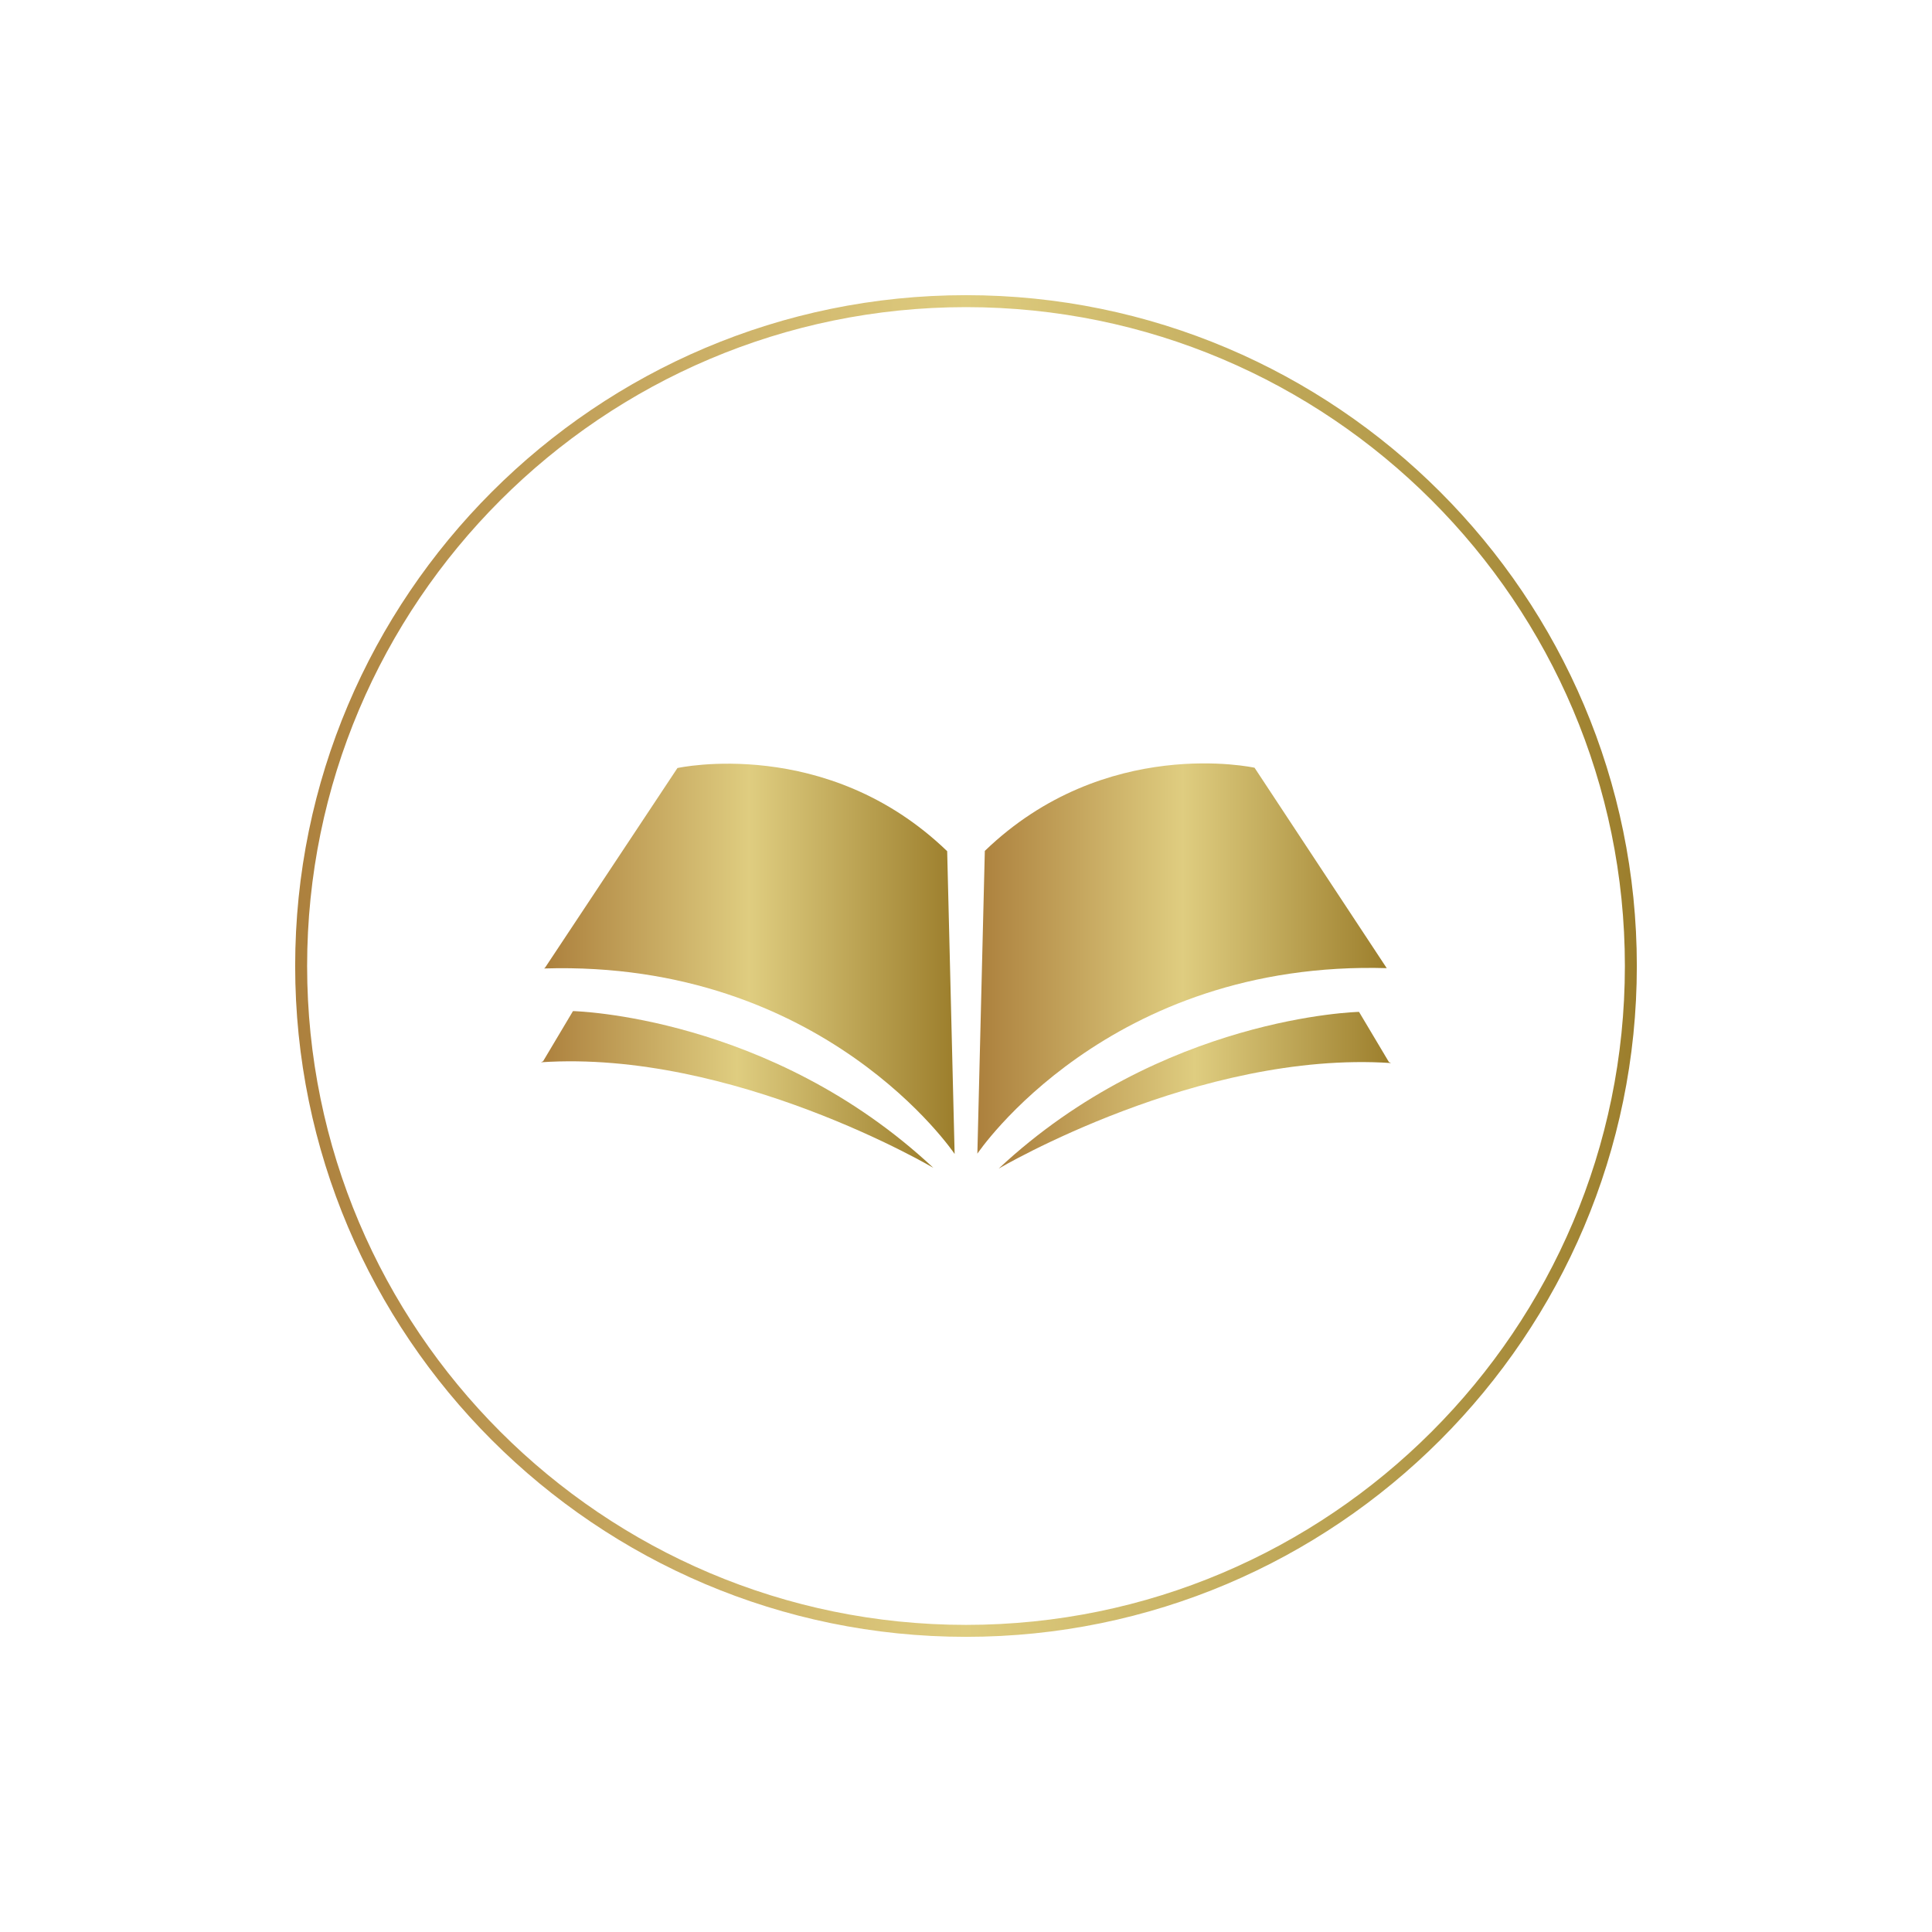 <?xml version="1.0" encoding="utf-8"?>
<!-- Generator: Adobe Illustrator 27.1.1, SVG Export Plug-In . SVG Version: 6.00 Build 0)  -->
<svg version="1.1" id="Layer_1" xmlns="http://www.w3.org/2000/svg" xmlns:xlink="http://www.w3.org/1999/xlink" x="0px" y="0px"
	 viewBox="0 0 1440 1440" style="enable-background:new 0 0 1440 1440;" xml:space="preserve">
<style type="text/css">
	.st0{fill:url(#SVGID_1_);}
	.st1{fill:url(#SVGID_00000129195465308142689510000008477517482301037190_);}
	.st2{fill:url(#SVGID_00000091016615281594368370000002758981967140591780_);}
	.st3{fill:url(#SVGID_00000152229633752068677440000006830818712835823255_);}
	.st4{fill:url(#SVGID_00000022534464229334969240000002890810744717885626_);}
	.st5{fill:url(#SVGID_00000163757552953733739460000002907951509003994301_);}
	.st6{fill:url(#SVGID_00000074419285247361928140000014210133918672463234_);}
	.st7{fill:url(#SVGID_00000174587010916724542630000009708915302429932692_);}
	.st8{fill:url(#SVGID_00000111175160106793978920000013109802587775613602_);}
	.st9{fill:url(#SVGID_00000114045103481344372940000006018682351465321379_);}
	.st10{fill:url(#SVGID_00000050658278360504216750000004682602427788294031_);}
	.st11{fill:url(#SVGID_00000071546309300272501040000000358764836716109977_);}
	.st12{fill:url(#SVGID_00000168085325929002466010000008772935687810655935_);}
	.st13{fill:url(#SVGID_00000165934924122959500590000010986242468922872227_);}
	.st14{fill:url(#SVGID_00000044148093151299611910000012419198178891423904_);}
	.st15{fill:url(#SVGID_00000145053968918602030710000009503988009771822519_);}
	.st16{fill:url(#SVGID_00000096031682397541259490000008911574072758700969_);}
	.st17{fill:url(#SVGID_00000174578702416076770000000015531213061441796772_);}
	.st18{fill:url(#SVGID_00000136383175961326031410000011523103263069324929_);}
	.st19{fill:url(#SVGID_00000168814155878877430880000008503808906118531755_);}
	.st20{fill:url(#SVGID_00000036217046122488220680000003560500906882607544_);}
	.st21{fill:url(#SVGID_00000172436531926856860590000017095524818268961958_);}
	.st22{fill:url(#SVGID_00000012437417811466181840000015864575806184349879_);}
	.st23{fill:url(#SVGID_00000072975928262554224190000017219992800132198302_);}
	.st24{fill:url(#SVGID_00000168833249554887194270000004138515680155037062_);}
	.st25{fill:url(#SVGID_00000110467537738550759120000004524945711916701373_);}
	.st26{fill:url(#SVGID_00000075145258338450398800000003991141368415761800_);}
	.st27{fill:url(#SVGID_00000070118558683838865260000006892689442552833174_);}
	.st28{fill:url(#SVGID_00000010297035927310517840000014182070372883163827_);}
	.st29{fill:url(#SVGID_00000101781776164719283520000004763511943052223113_);}
	.st30{fill:url(#SVGID_00000129168056638804089590000000761066022115889071_);}
	.st31{fill:url(#SVGID_00000137113340806861963660000016407171437273780135_);}
	.st32{fill:url(#SVGID_00000107560952849942513750000007202757830916706494_);}
	.st33{fill:url(#SVGID_00000052796735113311003590000008547124853460489131_);}
	.st34{fill:url(#SVGID_00000077318466507454822330000017952457472997413256_);}
	.st35{fill:url(#SVGID_00000128457438606036282700000007890926021745570994_);}
	.st36{fill:url(#SVGID_00000013167292970045698400000004079892248964162990_);}
	.st37{fill:url(#SVGID_00000178913392163074490940000003545010899964821127_);}
	.st38{fill:url(#SVGID_00000031181010787835614590000013326093388701167761_);}
	.st39{fill:url(#SVGID_00000070824058917041872920000004793198350412198578_);}
	.st40{fill:url(#SVGID_00000031890936464484547380000011225355723848365236_);}
	.st41{fill:url(#SVGID_00000102518001397343496600000015683320114953900223_);}
	.st42{fill:url(#SVGID_00000046300214478264329920000012679562631030119314_);}
	.st43{fill:url(#SVGID_00000001655302986577458260000001748916020296608692_);}
	.st44{fill:url(#SVGID_00000137125885288407735650000014381220003476899223_);}
	.st45{fill:url(#SVGID_00000107585916506053774720000001573684943933095299_);}
	.st46{fill:url(#SVGID_00000094611696735593616440000010052063907821996439_);}
	.st47{fill:url(#SVGID_00000160162931913510281780000001744390443632425378_);}
	.st48{fill:url(#SVGID_00000143604843760740511190000013346674910494422174_);}
	.st49{fill:url(#SVGID_00000170990099878838562420000004894655465398613141_);}
	.st50{fill:url(#SVGID_00000110466656490133899130000000380429347949019025_);}
	.st51{fill:url(#SVGID_00000130615203376921792090000016763992931640525731_);}
	.st52{fill:url(#SVGID_00000153678004539780930590000009451873580785333143_);}
	.st53{fill:url(#SVGID_00000070118604061374935880000006335371545626101676_);}
	.st54{fill:url(#SVGID_00000084506444796727731640000007010663759444855956_);}
	.st55{fill:url(#SVGID_00000057858116694090762640000016287948656129062573_);}
	.st56{fill:url(#SVGID_00000095314650323364524620000004438577800712124071_);}
	.st57{fill:url(#SVGID_00000165198295420597173170000009928531374743086495_);}
	.st58{fill:url(#SVGID_00000085941568436118972450000001984501786145511303_);}
	.st59{fill:url(#SVGID_00000164506941348968763940000013398650708558981562_);}
	.st60{fill:url(#SVGID_00000145781492962062451630000016287953040909756572_);}
	.st61{fill:url(#SVGID_00000129189483036810027470000010504213775612749734_);}
	.st62{fill:url(#SVGID_00000006709512699352916340000004124792317913473714_);}
	.st63{fill:url(#SVGID_00000016758870045476632400000015428144978836857479_);}
	.st64{fill:url(#SVGID_00000124853065411475772180000013433755700752284331_);}
	.st65{fill:url(#SVGID_00000132046163505885423210000012363468267339627694_);}
	.st66{fill:url(#SVGID_00000031925512030730904300000000826427953486747302_);}
	.st67{fill:url(#SVGID_00000121968893150687333770000009469099927735701670_);}
	.st68{fill:url(#SVGID_00000082329955620978999350000005765992712143762619_);}
	.st69{fill:url(#SVGID_00000161601643309978313670000003611911282996756108_);}
	.st70{fill:url(#SVGID_00000179645324523144631040000002904790432335224473_);}
	.st71{fill:url(#SVGID_00000098902047199779067270000012514745203156684953_);}
	.st72{fill:url(#SVGID_00000183231905936821818160000017104185040284395393_);}
	.st73{fill:url(#SVGID_00000049211086938301691020000000248179115375998866_);}
	.st74{fill:url(#SVGID_00000166655251642451744490000005721122497615104670_);}
	.st75{fill:url(#SVGID_00000012444956176978786820000013827778516595412126_);}
	.st76{fill:url(#SVGID_00000069358037111884664840000007295641353133025942_);}
	.st77{fill:url(#SVGID_00000170966707271520652840000011010337663699113861_);}
	.st78{fill:url(#SVGID_00000039109096388628768160000005284177729439371452_);}
	.st79{fill:url(#SVGID_00000034795920255902690590000013152219049844624783_);}
	.st80{fill:url(#SVGID_00000034771196028148826180000001764061179427211197_);}
	.st81{fill:url(#SVGID_00000169522002213458830200000007858086237207991691_);}
	.st82{fill:url(#SVGID_00000038393406023224880700000010314866049679014314_);}
	.st83{fill:url(#SVGID_00000072973105952607422100000001439018787326438322_);}
	.st84{fill:url(#SVGID_00000137091256688172576030000008675199464634326145_);}
	.st85{fill:url(#SVGID_00000173865005327333357050000010488278849479358374_);}
	.st86{fill:url(#SVGID_00000086666670914450868580000005654074255267207858_);}
	.st87{fill:url(#SVGID_00000039836920222702310530000014480892690237463173_);}
	.st88{fill:url(#SVGID_00000062154879521255643130000005749349304588942770_);}
	.st89{fill:url(#SVGID_00000183238703716153720850000003128202746344858761_);}
	.st90{fill:url(#SVGID_00000110464764973716733300000004336294210709050502_);}
	.st91{fill:url(#SVGID_00000129164376944165853180000004706332302159063176_);}
	.st92{fill:url(#SVGID_00000174579406292937208950000013573621380797380279_);}
	.st93{fill:url(#SVGID_00000173128572074897512380000009216520084140093366_);}
	.st94{fill:url(#SVGID_00000037685230484093101570000003279879314391010736_);}
	.st95{fill:url(#SVGID_00000160875373397073904230000015283162860649485484_);}
	.st96{fill:url(#SVGID_00000152230963296533512140000006559400636477946244_);}
	.st97{fill:url(#SVGID_00000142876604221144246080000016828489447501494419_);}
	.st98{fill:url(#SVGID_00000087401422305723862560000012670286336653989790_);}
	.st99{fill:url(#SVGID_00000039816711753152104970000010780915702116507032_);}
	.st100{fill:url(#SVGID_00000097481822267228039590000010206793411331931533_);}
	.st101{fill:url(#SVGID_00000111154189177098728860000010195885482272109735_);}
	.st102{fill:url(#SVGID_00000147203269835539903320000012047488233158167726_);}
	.st103{fill:url(#SVGID_00000113351247679127884060000013292401967511614857_);}
	.st104{fill:url(#SVGID_00000159444153836131668240000013593128666254845352_);}
	.st105{fill:url(#SVGID_00000079460588545311904340000002369894458493218739_);}
	.st106{fill:url(#SVGID_00000139286650442264672060000002508575149589977990_);}
	.st107{fill:url(#SVGID_00000104664063744014091810000015410229981549243788_);}
	.st108{fill:url(#SVGID_00000021100556150236343180000015989357483379729592_);}
	.st109{fill:url(#SVGID_00000175323713852077948430000013000912752507988377_);}
	.st110{fill:url(#SVGID_00000134212190366695548550000007319438883781935288_);}
	.st111{fill:url(#SVGID_00000001642104225622338450000000117886680058208171_);}
	.st112{fill:url(#SVGID_00000123429538638736382860000003065016794511198888_);}
	.st113{fill:url(#SVGID_00000155124186389905912880000014414401505313793419_);}
	.st114{fill:url(#SVGID_00000133502410742128390200000000771954270919591827_);}
	.st115{fill:url(#SVGID_00000110458159083465184940000007747045538118986137_);}
	.st116{fill:url(#SVGID_00000000937284265847009120000017570006847217602442_);}
	.st117{fill:url(#SVGID_00000092445234340367786750000007635162864445276072_);}
	.st118{fill:url(#SVGID_00000160885413049874904660000017425596111844707216_);}
	.st119{fill:url(#SVGID_00000119111946586331974050000008652223217424794779_);}
	.st120{fill:url(#SVGID_00000091706264535842416760000003320244208639816354_);}
	.st121{fill:url(#SVGID_00000088134932048068010510000009042650218952889279_);}
	.st122{fill:url(#SVGID_00000154423726982432022430000009878060582125328513_);}
	.st123{fill:url(#SVGID_00000042696699916700070300000005231661540049956792_);}
	.st124{fill:url(#SVGID_00000034791301536553783120000008087366816452701568_);}
	.st125{fill:url(#SVGID_00000016765316837313790960000001292450871341917366_);}
	.st126{fill:url(#SVGID_00000152254415994616709600000013824172642403614355_);}
	.st127{fill:url(#SVGID_00000080893554556080802540000003636577467017518265_);}
	.st128{fill:url(#SVGID_00000023248028894618835930000007166360099147413897_);}
	.st129{fill:url(#SVGID_00000180351014542321663500000011380398663475150753_);}
	.st130{fill:url(#SVGID_00000157266080816838163480000014695378950501011331_);}
	.st131{fill:url(#SVGID_00000142898363409443442170000013163160276253769378_);}
	.st132{fill:url(#SVGID_00000070099664742485202130000001572825579609432966_);}
	.st133{fill:url(#SVGID_00000138565912249384001320000012750885958236649904_);}
	.st134{fill:url(#SVGID_00000011023018497125732450000011516671267670078639_);}
	.st135{fill:url(#SVGID_00000137123406937872716540000013284244199097726124_);}
	.st136{fill:url(#SVGID_00000087380363430520611640000011144671672935594909_);}
	.st137{fill:url(#SVGID_00000107580849586052949920000004722845087206887317_);}
	.st138{fill:url(#SVGID_00000059286064748623538090000014130100927275551900_);}
	.st139{fill:url(#SVGID_00000099628416210916504210000006029479831394839182_);}
</style>
<g>
	<linearGradient id="SVGID_1_" gradientUnits="userSpaceOnUse" x1="220" y1="720" x2="1220" y2="720">
		<stop  offset="0" style="stop-color:#AC803D"/>
		<stop  offset="0.5" style="stop-color:#DFCD80"/>
		<stop  offset="1" style="stop-color:#9C7E2C"/>
	</linearGradient>
	<path class="st0" d="M720,1220c-275.7,0-500-224.3-500-500c0-275.7,224.3-500,500-500s500,224.3,500,500
		C1220,995.7,995.7,1220,720,1220z M720,228.92c-270.79,0-491.09,220.3-491.09,491.08c0,270.79,220.3,491.09,491.09,491.09
		s491.09-220.3,491.09-491.09C1211.09,449.22,990.79,228.92,720,228.92z"/>
	<g>
		
			<linearGradient id="SVGID_00000008127292333409507080000000694440615675971773_" gradientUnits="userSpaceOnUse" x1="405.608" y1="714.651" x2="711.534" y2="714.651">
			<stop  offset="0" style="stop-color:#AC803D"/>
			<stop  offset="0.5" style="stop-color:#DFCD80"/>
			<stop  offset="1" style="stop-color:#9C7E2C"/>
		</linearGradient>
		<path style="fill:url(#SVGID_00000008127292333409507080000000694440615675971773_);" d="M406.4,721.04l98.53-148.59
			c0,0,111.25-24.63,201.04,61.98l5.56,225.67c0,0-96.94-144.62-305.93-138.26"/>
		
			<linearGradient id="SVGID_00000108285519451371257300000003851968599147595146_" gradientUnits="userSpaceOnUse" x1="403.224" y1="812.021" x2="695.642" y2="812.021">
			<stop  offset="0" style="stop-color:#AC803D"/>
			<stop  offset="0.5" style="stop-color:#DFCD80"/>
			<stop  offset="1" style="stop-color:#9C7E2C"/>
		</linearGradient>
		<path style="fill:url(#SVGID_00000108285519451371257300000003851968599147595146_);" d="M404.81,790.96l22.25-37.35
			c0,0,147,3.18,268.58,116.81c0,0-149.39-88.2-292.42-78.67"/>
		
			<linearGradient id="SVGID_00000005959110045349378590000001231319601355979694_" gradientUnits="userSpaceOnUse" x1="728.467" y1="714.437" x2="1034.393" y2="714.437">
			<stop  offset="0" style="stop-color:#AC803D"/>
			<stop  offset="0.5" style="stop-color:#DFCD80"/>
			<stop  offset="1" style="stop-color:#9C7E2C"/>
		</linearGradient>
		<path style="fill:url(#SVGID_00000005959110045349378590000001231319601355979694_);" d="M1033.6,721.62l-98.53-149.39
			c0,0-111.25-24.63-201.04,61.98l-5.56,225.67c0,0,96.94-144.62,305.93-138.26"/>
		
			<linearGradient id="SVGID_00000116214250865417374970000017965989618178018730_" gradientUnits="userSpaceOnUse" x1="744.36" y1="812.601" x2="1036.777" y2="812.601">
			<stop  offset="0" style="stop-color:#AC803D"/>
			<stop  offset="0.5" style="stop-color:#DFCD80"/>
			<stop  offset="1" style="stop-color:#9C7E2C"/>
		</linearGradient>
		<path style="fill:url(#SVGID_00000116214250865417374970000017965989618178018730_);" d="M1035.19,791.54l-22.25-37.35
			c0,0-147,3.18-268.58,116.81c0,0,149.39-88.2,292.42-78.67"/>
	</g>
</g>
</svg>
